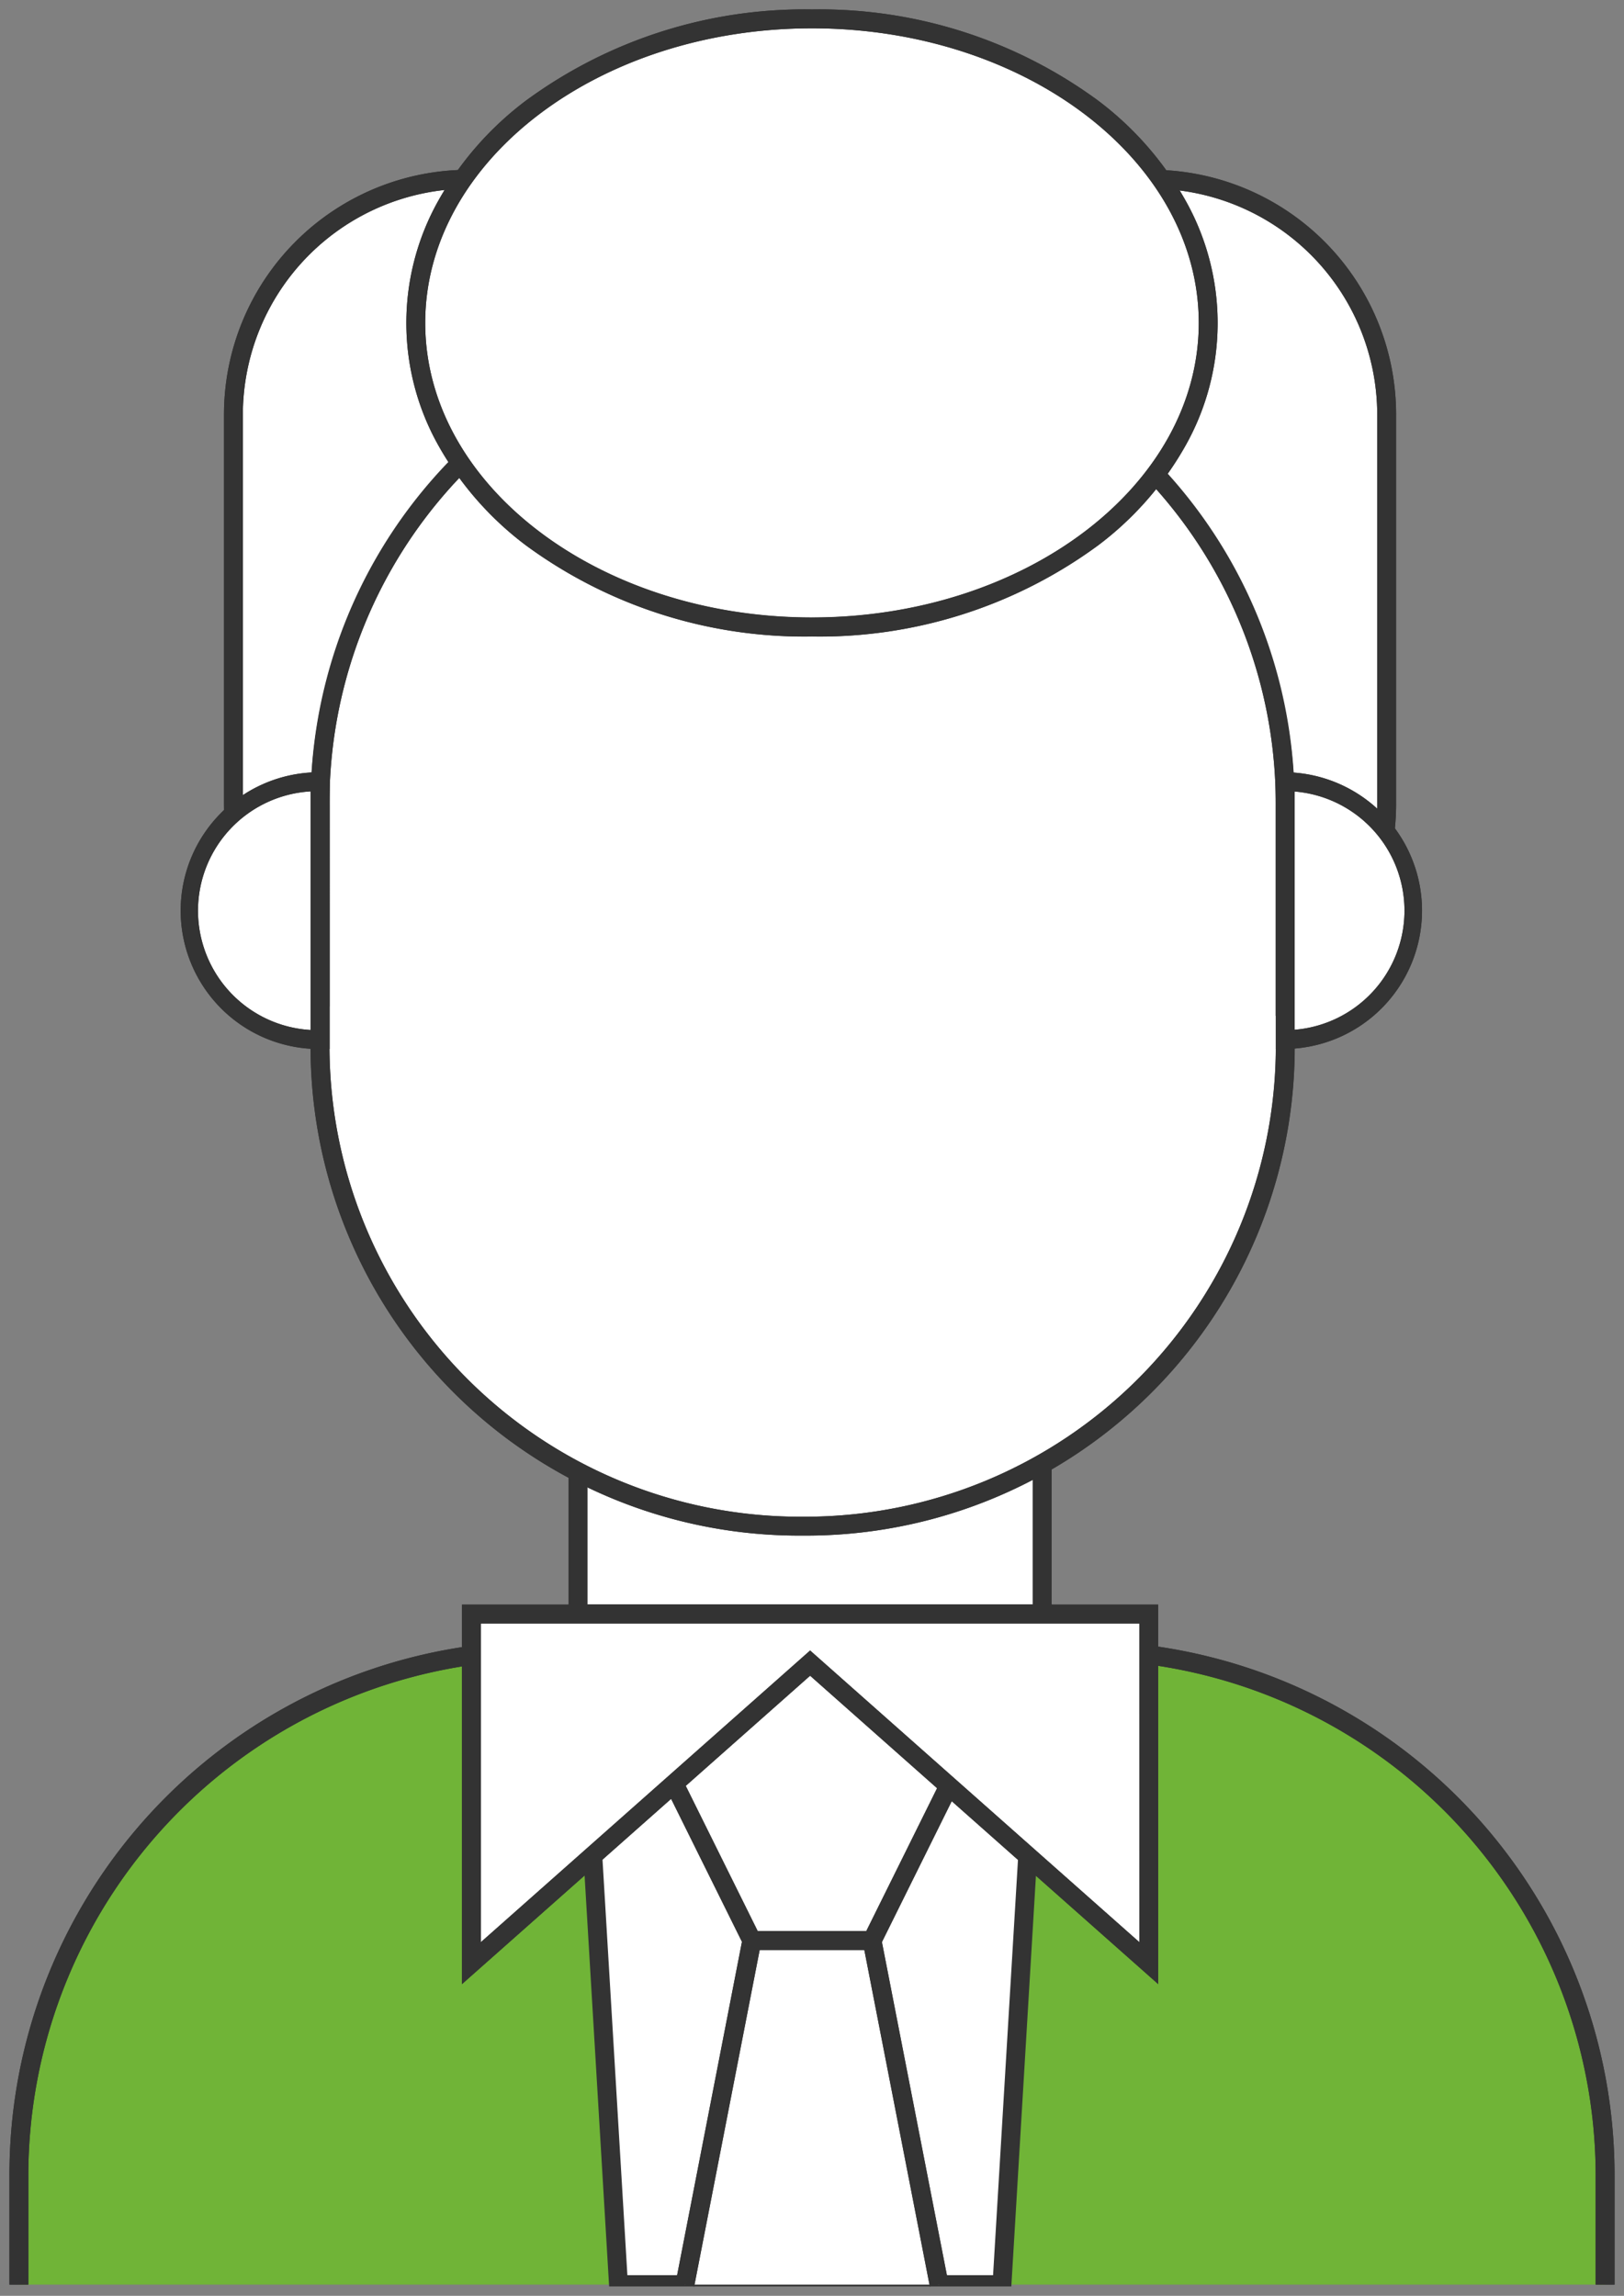 <svg xmlns="http://www.w3.org/2000/svg" xmlns:xlink="http://www.w3.org/1999/xlink" width="86" height="121.596" viewBox="0 0 86 121.596"><rect x="0" y="0" width="86" height="121.596" fill="#808080" stroke="none"/><defs><clipPath id="a"><rect width="85" height="120.596" transform="translate(0 0)" fill="none" stroke="#333" stroke-width="1"/></clipPath></defs><g transform="translate(0.5 0.5)"><rect width="24.571" height="9.309" transform="translate(30.114 75.677)" fill="#fff"/><path d="M-.5-.5H25.071V9.809H-.5ZM24.071.5H.5V8.809H24.071Z" transform="translate(30.114 75.677)" fill="#333"/><rect width="24.571" height="9.309" transform="translate(30.114 75.677)" fill="#fff"/><path d="M-.5-.5H25.071V9.809H-.5ZM24.071.5H.5V8.809H24.071Z" transform="translate(30.114 75.677)" fill="#333"/><g clip-path="url(#a)"><path d="M84.5,120.5v-5.761a27.8,27.8,0,0,0-27.774-27.83H28.274A27.8,27.8,0,0,0,.5,114.739V120.5" fill="#70b437"/><path d="M85,120.5H84v-5.761a27.333,27.333,0,0,0-27.274-27.33H28.274A27.333,27.333,0,0,0,1,114.739V120.5H0v-5.761a28.264,28.264,0,0,1,28.274-28.33H56.726A28.294,28.294,0,0,1,85,114.739Z" fill="#333"/><path d="M30.127,84.986,32.252,120.5H52.56l2.125-35.515Z" fill="#fff"/><path d="M29.6,84.486h25.62L53.031,121H31.781Zm24.558,1h-23.5L32.723,120H52.089Z" fill="#333"/><path d="M85,120.5H84v-5.761a27.333,27.333,0,0,0-27.274-27.33H28.274A27.333,27.333,0,0,0,1,114.739V120.5H0v-5.761a28.264,28.264,0,0,1,28.274-28.33H56.726A28.294,28.294,0,0,1,85,114.739Z" fill="#333"/><path d="M45.683,102.281H39.317L31.975,87.463h21.05Z" fill="#fff"/><path d="M45.993,102.781H39.007L31.169,86.963H53.831Zm-6.366-1h5.745l6.847-13.818H32.781Z" fill="#333"/><path d="M45.993,102.781H39.007L31.169,86.963H53.831Zm-6.366-1h5.745l6.847-13.818H32.781Z" fill="#333"/><path d="M49.231,120.5l-3.548-18.22H39.317L35.77,120.5" fill="#fff"/><path d="M48.74,120.6,45.271,102.78H39.729L36.26,120.6l-.982-.191L38.9,101.78h7.19L49.721,120.4Z" fill="#333"/><path d="M48.74,120.6,45.271,102.78H39.729L36.26,120.6l-.982-.191L38.9,101.78h7.19L49.721,120.4Z" fill="#333"/><path d="M60.334,84.986H24.464v18.489L42.4,87.584l17.935,15.891Z" fill="#fff"/><path d="M23.964,84.486h36.87v20.1L42.4,88.252,23.964,104.586Zm35.87,1H24.964v16.878L42.4,86.916l17.435,15.448Z" fill="#333"/><path d="M23.964,84.486h36.87v20.1L42.4,88.252,23.964,104.586Zm35.87,1H24.964v16.878L42.4,86.916l17.435,15.448Z" fill="#333"/><path d="M42.166,80.331h-.322a25.394,25.394,0,0,1-25.4-25.394V28.9a25.394,25.394,0,0,1,25.4-25.394h.322A25.394,25.394,0,0,1,67.56,28.9V54.937A25.394,25.394,0,0,1,42.166,80.331" fill="#fff"/><path d="M42.166,80.831h-.322a25.873,25.873,0,0,1-25.9-25.894V28.9a25.874,25.874,0,0,1,25.9-25.894h.322A25.873,25.873,0,0,1,68.06,28.9V54.937A25.873,25.873,0,0,1,42.166,80.831ZM41.844,4.008A24.923,24.923,0,0,0,16.949,28.9V54.937a24.923,24.923,0,0,0,24.9,24.894h.322A24.922,24.922,0,0,0,67.06,54.937V28.9A24.922,24.922,0,0,0,42.166,4.008Z" fill="#333"/><path d="M25.394-.5h.322a25.874,25.874,0,0,1,25.9,25.9V51.428a25.874,25.874,0,0,1-25.9,25.895h-.322A25.873,25.873,0,0,1-.5,51.429V25.394A25.873,25.873,0,0,1,25.394-.5Zm.322,76.823a24.923,24.923,0,0,0,24.9-24.895V25.4A24.923,24.923,0,0,0,25.716.5h-.322A24.922,24.922,0,0,0,.5,25.394V51.429A24.922,24.922,0,0,0,25.394,76.323Z" transform="translate(16.449 3.508)" fill="#333"/><path d="M60.478,8.992H24.315A12.467,12.467,0,0,0,11.861,21.471V42.083a12.462,12.462,0,0,0,4.585,9.67v-9.54a25.556,25.556,0,1,1,51.111,0V52.345a12.47,12.47,0,0,0,5.375-10.262V21.471A12.467,12.467,0,0,0,60.478,8.992" fill="#fff"/><path d="M67.057,53.3V42.213a25.056,25.056,0,1,0-50.111,0V52.808l-.817-.668a12.946,12.946,0,0,1-4.768-10.057V21.471A12.967,12.967,0,0,1,24.315,8.492H60.478A12.967,12.967,0,0,1,73.432,21.471V42.083a13,13,0,0,1-5.59,10.673ZM42,16.105A26.074,26.074,0,0,1,68.057,42.213V51.34a12,12,0,0,0,4.375-9.257V21.471A11.98,11.98,0,0,0,60.478,9.492H24.315A11.98,11.98,0,0,0,12.361,21.471V42.083a11.942,11.942,0,0,0,3.585,8.551V42.213A26.047,26.047,0,0,1,42,16.105Z" fill="#333"/><path d="M24.315,8.492H60.478A12.967,12.967,0,0,1,73.432,21.471V42.083a13,13,0,0,1-5.59,10.673l-.785.545V42.213a25.056,25.056,0,1,0-50.111,0V52.808l-.817-.668a12.946,12.946,0,0,1-4.768-10.057V21.471A12.967,12.967,0,0,1,24.315,8.492ZM68.057,51.34a12,12,0,0,0,4.375-9.257V21.471A11.98,11.98,0,0,0,60.478,9.492H24.315A11.98,11.98,0,0,0,12.361,21.471V42.083a11.942,11.942,0,0,0,3.585,8.551V42.213a26.056,26.056,0,1,1,52.111,0Z" fill="#333"/><path d="M63.481,16.6c0,8.894-9.394,16.1-20.981,16.1S21.518,25.5,21.518,16.6,30.912.5,42.5.5s20.981,7.21,20.981,16.1" fill="#fff"/><path d="M42.5,33.209a24.906,24.906,0,0,1-15.141-4.82,17.066,17.066,0,0,1-4.63-5.274,13.239,13.239,0,0,1,0-13.019,17.066,17.066,0,0,1,4.63-5.274A24.906,24.906,0,0,1,42.5,0a24.9,24.9,0,0,1,15.14,4.82A17.066,17.066,0,0,1,62.27,10.1a13.239,13.239,0,0,1,0,13.019,17.066,17.066,0,0,1-4.63,5.274A24.9,24.9,0,0,1,42.5,33.209ZM42.5,1C31.206,1,22.018,8,22.018,16.6s9.188,15.6,20.482,15.6,20.481-7,20.481-15.6S53.793,1,42.5,1Z" fill="#333"/><path d="M42.5,0a24.9,24.9,0,0,1,15.14,4.82A17.066,17.066,0,0,1,62.27,10.1a13.239,13.239,0,0,1,0,13.019,17.066,17.066,0,0,1-4.63,5.274,24.9,24.9,0,0,1-15.14,4.82,24.906,24.906,0,0,1-15.141-4.82,17.066,17.066,0,0,1-4.63-5.274,13.239,13.239,0,0,1,0-13.019,17.066,17.066,0,0,1,4.63-5.274A24.906,24.906,0,0,1,42.5,0Zm0,32.208c11.293,0,20.481-7,20.481-15.6S53.793,1,42.5,1,22.018,8,22.018,16.6,31.206,32.209,42.5,32.209Z" fill="#333"/><path d="M16.31,40.9a6.829,6.829,0,0,0,0,13.657c.047,0,.093-.006.14-.006V40.913c-.047,0-.093-.008-.14-.008" fill="#fff"/><path d="M16.31,55.062a7.329,7.329,0,0,1,0-14.657c.047,0,.089,0,.122.006l.039,0,.479.02V55.056h-.5l-.038,0C16.378,55.06,16.344,55.062,16.31,55.062Zm-.36-13.647a6.329,6.329,0,0,0,0,12.637Z" fill="#333"/><path d="M16.31,40.4c.047,0,.089,0,.122.006l.039,0,.479.02V55.056h-.5l-.038,0c-.034,0-.068,0-.1,0a7.329,7.329,0,0,1,0-14.657Zm-.36,13.647V41.415a6.329,6.329,0,0,0,0,12.637Z" fill="#333"/><path d="M67.56,40.9V54.562a6.829,6.829,0,0,0,0-13.657" fill="#fff"/><path d="M67.56,55.062h-.5V40.4h.5a7.329,7.329,0,0,1,0,14.657Zm.5-13.637V54.042a6.33,6.33,0,0,0,0-12.618Z" fill="#333"/><path d="M67.06,40.4h.5a7.329,7.329,0,0,1,0,14.657h-.5Zm1,13.637a6.33,6.33,0,0,0,0-12.618Z" fill="#333"/></g></g></svg>